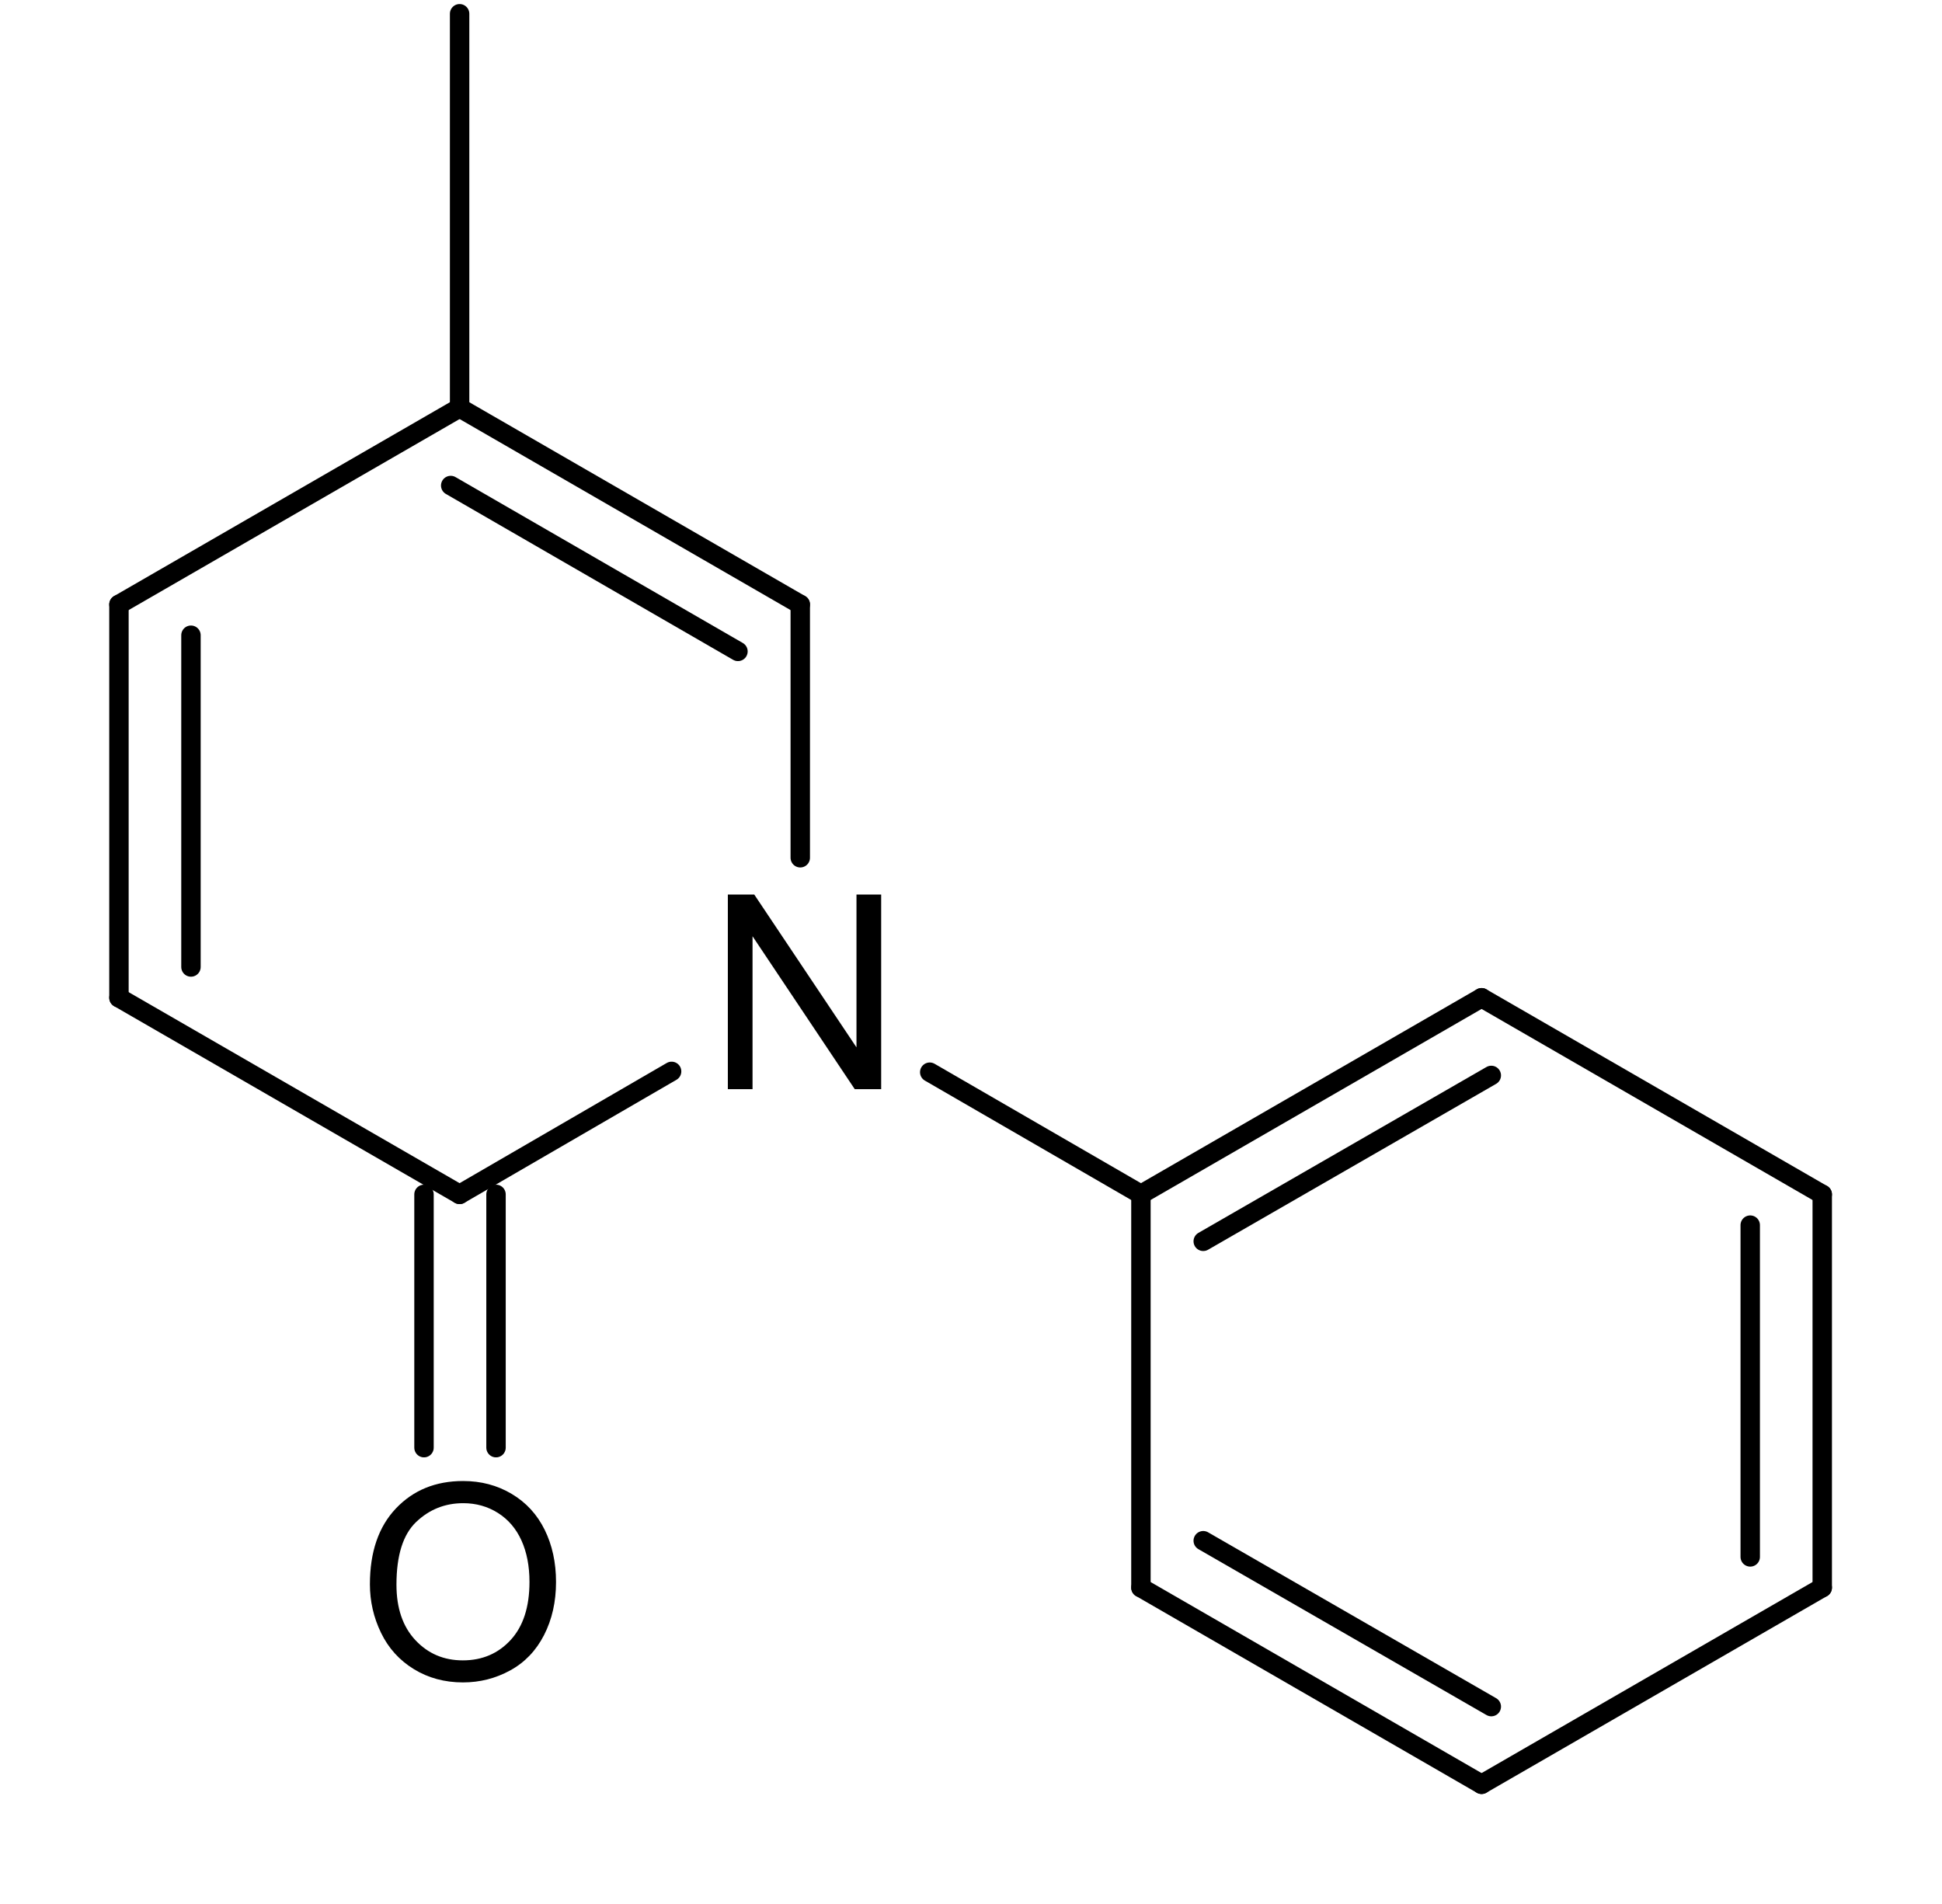 <?xml version="1.0" encoding="UTF-8"?>
<svg width="576.24pt" version="1.1" xmlns="http://www.w3.org/2000/svg" height="564.96pt" viewBox="0 0 576.24 564.96" xmlns:xlink="http://www.w3.org/1999/xlink">
 <defs>
  <clipPath id="Clip0">
   <path d="M0 0 L511.173 0 L511.173 531.106 L0 531.106 L0 0 Z" transform="translate(32.413, 1.201)"/>
  </clipPath>
 </defs>
 <g id="Background">
  <g id="Group1" clip-path="url(#Clip0)">
   <path style="fill:#000000; fill-rule:evenodd;stroke:none;" d="M0 57.748 L0 0 L7.839 0 L38.17 45.34 L38.17 0 L45.497 0 L45.497 57.748 L37.658 57.748 L7.327 12.369 L7.327 57.748 L0 57.748 Z" transform="translate(215.97, 265.429)"/>
   <path style="fill:#000000; fill-rule:evenodd;stroke:none;" d="M0 30.647 C0 21.061 2.574 13.557 7.721 8.134 C12.868 2.711 19.512 0 27.653 0 C32.984 0 37.789 1.274 42.07 3.821 C46.351 6.368 49.614 9.92 51.859 14.476 C54.104 19.033 55.227 24.2 55.227 29.977 C55.227 35.833 54.045 41.072 51.681 45.694 C49.318 50.316 45.97 53.816 41.637 56.192 C37.304 58.569 32.629 59.757 27.613 59.757 C22.177 59.757 17.319 58.444 13.039 55.818 C8.758 53.192 5.515 49.607 3.309 45.064 C1.103 40.521 0 35.715 0 30.647 Z M7.878 30.765 C7.878 37.724 9.749 43.206 13.492 47.211 C17.234 51.216 21.928 53.218 27.574 53.218 C33.325 53.218 38.059 51.196 41.775 47.152 C45.49 43.108 47.349 37.37 47.349 29.938 C47.349 25.237 46.554 21.134 44.965 17.628 C43.377 14.122 41.052 11.404 37.993 9.474 C34.934 7.544 31.5 6.578 27.692 6.578 C22.282 6.578 17.628 8.436 13.728 12.152 C9.828 15.868 7.878 22.073 7.878 30.765 Z" transform="translate(109.761, 439.439)"/>
   <path style="fill:none;stroke:#000000; stroke-width:5.762; stroke-linecap:round; stroke-linejoin:bevel; stroke-dasharray:none;" d="M0 0 L0 116.93 " transform="translate(136.377, 4.082)"/>
   <path style="fill:none;stroke:#000000; stroke-width:5.762; stroke-linecap:round; stroke-linejoin:bevel; stroke-dasharray:none;" d="M0 0 L101.082 58.345 " transform="translate(136.377, 121.011)"/>
   <path style="fill:none;stroke:#000000; stroke-width:5.762; stroke-linecap:round; stroke-linejoin:bevel; stroke-dasharray:none;" d="M0 0 L85.236 49.221 " transform="translate(133.736, 144.061)"/>
   <path style="fill:none;stroke:#000000; stroke-width:5.762; stroke-linecap:round; stroke-linejoin:bevel; stroke-dasharray:none;" d="M0 0 L0 75.152 " transform="translate(237.459, 179.356)"/>
   <path style="fill:none;stroke:#000000; stroke-width:5.762; stroke-linecap:round; stroke-linejoin:bevel; stroke-dasharray:none;" d="M62.906 0 L0 36.495 " transform="translate(136.377, 317.895)"/>
   <path style="fill:none;stroke:#000000; stroke-width:5.762; stroke-linecap:round; stroke-linejoin:bevel; stroke-dasharray:none;" d="M0 0 L0 75.152 " transform="translate(125.812, 354.391)"/>
   <path style="fill:none;stroke:#000000; stroke-width:5.762; stroke-linecap:round; stroke-linejoin:bevel; stroke-dasharray:none;" d="M0 0 L0 75.152 " transform="translate(147.181, 354.391)"/>
   <path style="fill:none;stroke:#000000; stroke-width:5.762; stroke-linecap:round; stroke-linejoin:bevel; stroke-dasharray:none;" d="M101.082 58.345 L0 0 " transform="translate(35.295, 296.046)"/>
   <path style="fill:none;stroke:#000000; stroke-width:5.762; stroke-linecap:round; stroke-linejoin:bevel; stroke-dasharray:none;" d="M0 116.69 L0 0 " transform="translate(35.295, 179.356)"/>
   <path style="fill:none;stroke:#000000; stroke-width:5.762; stroke-linecap:round; stroke-linejoin:bevel; stroke-dasharray:none;" d="M0 98.442 L0 0 " transform="translate(56.664, 188.48)"/>
   <path style="fill:none;stroke:#000000; stroke-width:5.762; stroke-linecap:round; stroke-linejoin:bevel; stroke-dasharray:none;" d="M101.082 0 L0 58.345 " transform="translate(35.295, 121.011)"/>
   <path style="fill:none;stroke:#000000; stroke-width:5.762; stroke-linecap:round; stroke-linejoin:bevel; stroke-dasharray:none;" d="M0 0 L62.666 36.255 " transform="translate(275.875, 318.135)"/>
   <path style="fill:none;stroke:#000000; stroke-width:5.762; stroke-linecap:round; stroke-linejoin:bevel; stroke-dasharray:none;" d="M0 58.345 L101.082 0 " transform="translate(338.541, 296.046)"/>
   <path style="fill:none;stroke:#000000; stroke-width:5.762; stroke-linecap:round; stroke-linejoin:bevel; stroke-dasharray:none;" d="M0 49.221 L85.476 0 " transform="translate(357.029, 319.096)"/>
   <path style="fill:none;stroke:#000000; stroke-width:5.762; stroke-linecap:round; stroke-linejoin:bevel; stroke-dasharray:none;" d="M0 0 L101.082 58.345 " transform="translate(439.623, 296.046)"/>
   <path style="fill:none;stroke:#000000; stroke-width:5.762; stroke-linecap:round; stroke-linejoin:bevel; stroke-dasharray:none;" d="M0 0 L0 116.69 " transform="translate(540.705, 354.391)"/>
   <path style="fill:none;stroke:#000000; stroke-width:5.762; stroke-linecap:round; stroke-linejoin:bevel; stroke-dasharray:none;" d="M0 0 L0 98.442 " transform="translate(519.336, 363.514)"/>
   <path style="fill:none;stroke:#000000; stroke-width:5.762; stroke-linecap:round; stroke-linejoin:bevel; stroke-dasharray:none;" d="M101.082 0 L0 58.345 " transform="translate(439.623, 471.08)"/>
   <path style="fill:none;stroke:#000000; stroke-width:5.762; stroke-linecap:round; stroke-linejoin:bevel; stroke-dasharray:none;" d="M101.082 58.345 L0 0 " transform="translate(338.541, 471.08)"/>
   <path style="fill:none;stroke:#000000; stroke-width:5.762; stroke-linecap:round; stroke-linejoin:bevel; stroke-dasharray:none;" d="M85.476 49.221 L0 0 " transform="translate(357.029, 457.154)"/>
   <path style="fill:none;stroke:#000000; stroke-width:5.762; stroke-linecap:round; stroke-linejoin:bevel; stroke-dasharray:none;" d="M0 0 L0 116.69 " transform="translate(338.541, 354.391)"/>
  </g>
 </g>
</svg>
